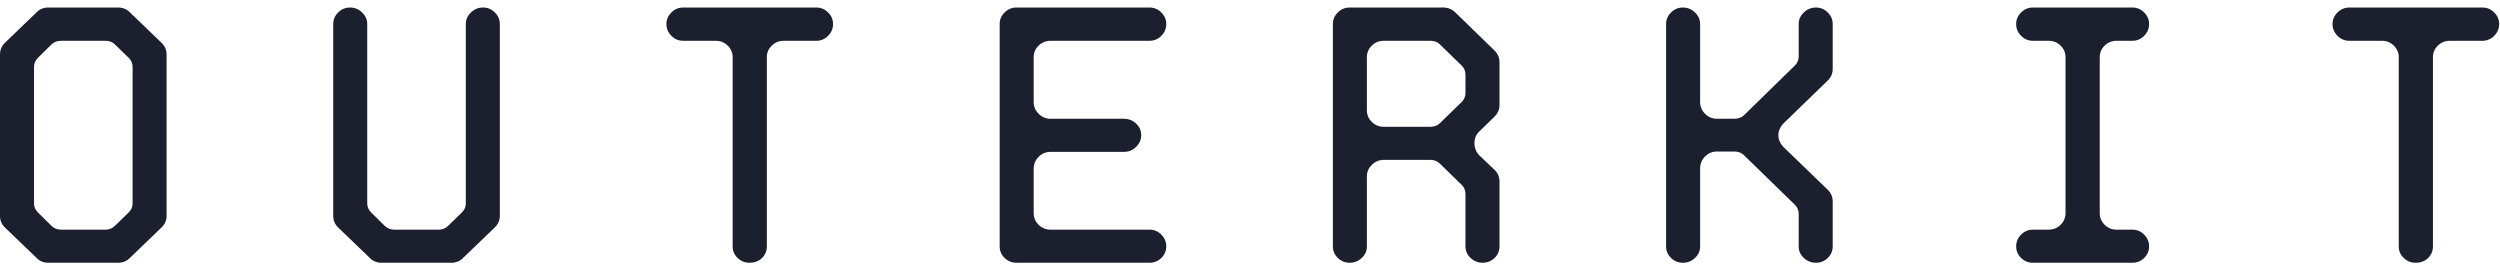 <?xml version="1.0" encoding="UTF-8"?> <svg xmlns="http://www.w3.org/2000/svg" width="148" height="16" viewBox="0 0 148 16" fill="none"><path d="M7.709 0.751L9.571 2.542C9.766 2.732 9.863 2.963 9.863 3.237V12.773C9.863 13.04 9.766 13.268 9.571 13.458L7.709 15.249C7.521 15.453 7.279 15.555 6.983 15.555H2.858C2.57 15.555 2.331 15.453 2.144 15.249L0.281 13.458C0.094 13.275 0 13.047 0 12.773V3.237C0 2.956 0.094 2.725 0.281 2.542L2.144 0.751C2.331 0.547 2.57 0.445 2.858 0.445H6.983C7.279 0.445 7.521 0.547 7.709 0.751ZM6.799 13.374L7.622 12.573C7.774 12.425 7.85 12.246 7.85 12.036V3.964C7.85 3.754 7.774 3.575 7.622 3.427L6.799 2.626C6.655 2.486 6.471 2.415 6.247 2.415H3.616C3.385 2.415 3.198 2.486 3.053 2.626L2.241 3.427C2.09 3.575 2.014 3.754 2.014 3.964V12.036C2.014 12.246 2.09 12.425 2.241 12.573L3.053 13.374C3.205 13.521 3.392 13.595 3.616 13.595H6.247C6.464 13.595 6.648 13.521 6.799 13.374Z" fill="#1C1F2D"></path><path d="M21.74 1.425V12.036C21.74 12.246 21.816 12.425 21.968 12.573L22.78 13.374C22.931 13.521 23.119 13.595 23.343 13.595H25.974C26.19 13.595 26.374 13.521 26.526 13.374L27.349 12.573C27.5 12.425 27.576 12.246 27.576 12.036V1.425C27.576 1.158 27.677 0.93 27.879 0.74C28.081 0.543 28.32 0.445 28.594 0.445C28.868 0.445 29.103 0.543 29.298 0.74C29.492 0.93 29.59 1.158 29.59 1.425V12.773C29.59 13.04 29.492 13.268 29.298 13.458L27.435 15.249C27.248 15.453 27.006 15.555 26.71 15.555H22.585C22.296 15.555 22.058 15.453 21.87 15.249L20.008 13.458C19.82 13.275 19.727 13.047 19.727 12.773V1.425C19.727 1.158 19.824 0.93 20.019 0.74C20.214 0.543 20.448 0.445 20.723 0.445C20.997 0.445 21.235 0.543 21.437 0.74C21.639 0.93 21.74 1.158 21.74 1.425Z" fill="#1C1F2D"></path><path d="M45.397 3.385V14.585C45.397 14.859 45.3 15.091 45.105 15.281C44.91 15.463 44.665 15.555 44.369 15.555C44.094 15.555 43.86 15.46 43.665 15.27C43.47 15.081 43.373 14.852 43.373 14.585V3.385C43.373 3.118 43.275 2.89 43.08 2.7C42.885 2.51 42.651 2.415 42.377 2.415H40.449C40.175 2.415 39.941 2.317 39.746 2.12C39.551 1.924 39.453 1.692 39.453 1.425C39.453 1.158 39.551 0.93 39.746 0.74C39.941 0.543 40.175 0.445 40.449 0.445H48.321C48.595 0.445 48.829 0.543 49.024 0.74C49.219 0.93 49.317 1.158 49.317 1.425C49.317 1.692 49.219 1.924 49.024 2.12C48.829 2.317 48.595 2.415 48.321 2.415H46.393C46.119 2.415 45.884 2.51 45.69 2.7C45.495 2.89 45.397 3.118 45.397 3.385Z" fill="#1C1F2D"></path><path d="M59.18 14.585V1.425C59.18 1.158 59.277 0.93 59.472 0.74C59.667 0.543 59.902 0.445 60.176 0.445H68.047C68.321 0.445 68.556 0.543 68.751 0.74C68.946 0.93 69.043 1.158 69.043 1.425C69.043 1.692 68.946 1.924 68.751 2.12C68.556 2.317 68.321 2.415 68.047 2.415H62.19C61.916 2.415 61.681 2.51 61.486 2.7C61.291 2.89 61.194 3.118 61.194 3.385V6.04C61.194 6.307 61.291 6.539 61.486 6.736C61.681 6.932 61.916 7.031 62.19 7.031H66.542C66.817 7.031 67.055 7.125 67.257 7.315C67.459 7.505 67.56 7.733 67.56 8C67.56 8.267 67.459 8.499 67.257 8.695C67.055 8.892 66.817 8.99 66.542 8.99H62.19C61.916 8.99 61.681 9.089 61.486 9.285C61.291 9.482 61.194 9.717 61.194 9.991V12.615C61.194 12.882 61.291 13.114 61.486 13.31C61.681 13.5 61.916 13.595 62.19 13.595H68.047C68.321 13.595 68.556 13.693 68.751 13.89C68.946 14.087 69.043 14.319 69.043 14.585C69.043 14.852 68.946 15.081 68.751 15.27C68.556 15.46 68.321 15.555 68.047 15.555H60.176C59.902 15.555 59.667 15.46 59.472 15.27C59.277 15.081 59.18 14.852 59.18 14.585Z" fill="#1C1F2D"></path><path d="M84.688 9.465H81.916C81.642 9.465 81.407 9.563 81.213 9.76C81.018 9.949 80.92 10.178 80.92 10.444V14.585C80.92 14.852 80.819 15.081 80.617 15.27C80.415 15.46 80.177 15.555 79.903 15.555C79.628 15.555 79.394 15.46 79.199 15.27C79.004 15.081 78.906 14.852 78.906 14.585V1.425C78.906 1.158 79.004 0.93 79.199 0.74C79.394 0.543 79.628 0.445 79.903 0.445H85.446C85.72 0.445 85.962 0.547 86.171 0.751L88.478 2.995C88.672 3.185 88.77 3.416 88.77 3.69V6.23C88.77 6.49 88.665 6.721 88.456 6.925L87.568 7.789C87.38 7.972 87.287 8.2 87.287 8.474C87.287 8.748 87.38 8.987 87.568 9.191L88.478 10.055C88.672 10.244 88.77 10.473 88.77 10.739V14.585C88.77 14.852 88.672 15.081 88.478 15.27C88.283 15.46 88.048 15.555 87.774 15.555C87.499 15.555 87.261 15.46 87.059 15.27C86.857 15.081 86.756 14.852 86.756 14.585V11.477C86.756 11.266 86.68 11.087 86.529 10.94L85.24 9.686C85.089 9.538 84.905 9.465 84.688 9.465ZM85.24 7.294L86.529 6.04C86.68 5.893 86.756 5.713 86.756 5.503V4.417C86.756 4.207 86.68 4.028 86.529 3.88L85.24 2.626C85.096 2.486 84.912 2.415 84.688 2.415H81.916C81.642 2.415 81.407 2.51 81.213 2.7C81.018 2.89 80.92 3.118 80.92 3.385V6.535C80.92 6.802 81.018 7.031 81.213 7.22C81.407 7.41 81.642 7.505 81.916 7.505H84.688C84.912 7.505 85.096 7.434 85.24 7.294Z" fill="#1C1F2D"></path><path d="M102.682 8.969H101.643C101.369 8.969 101.134 9.068 100.939 9.264C100.744 9.461 100.647 9.696 100.647 9.97V14.585C100.647 14.852 100.546 15.081 100.344 15.27C100.142 15.46 99.903 15.555 99.629 15.555C99.355 15.555 99.12 15.46 98.925 15.27C98.731 15.081 98.633 14.852 98.633 14.585V1.425C98.633 1.158 98.731 0.93 98.925 0.74C99.12 0.543 99.355 0.445 99.629 0.445C99.903 0.445 100.142 0.543 100.344 0.74C100.546 0.93 100.647 1.158 100.647 1.425V6.04C100.647 6.307 100.744 6.539 100.939 6.736C101.134 6.932 101.369 7.031 101.643 7.031H102.682C102.913 7.031 103.101 6.96 103.245 6.82L106.255 3.88C106.407 3.733 106.483 3.553 106.483 3.343V1.425C106.483 1.158 106.584 0.93 106.786 0.74C106.988 0.543 107.226 0.445 107.5 0.445C107.775 0.445 108.009 0.543 108.204 0.74C108.399 0.93 108.496 1.158 108.496 1.425V4.07C108.496 4.344 108.399 4.575 108.204 4.765L105.573 7.315C105.378 7.526 105.281 7.754 105.281 8C105.281 8.253 105.378 8.485 105.573 8.695L108.204 11.235C108.399 11.424 108.496 11.656 108.496 11.93V14.585C108.496 14.852 108.399 15.081 108.204 15.27C108.009 15.46 107.775 15.555 107.5 15.555C107.226 15.555 106.988 15.46 106.786 15.27C106.584 15.081 106.483 14.852 106.483 14.585V12.668C106.483 12.45 106.407 12.267 106.255 12.12L103.245 9.191C103.094 9.043 102.906 8.969 102.682 8.969Z" fill="#1C1F2D"></path><path d="M126.231 15.555H120.352C120.078 15.555 119.843 15.46 119.648 15.27C119.453 15.081 119.356 14.852 119.356 14.585C119.356 14.319 119.453 14.087 119.648 13.89C119.843 13.693 120.078 13.595 120.352 13.595H121.283C121.557 13.595 121.792 13.5 121.987 13.31C122.182 13.114 122.279 12.882 122.279 12.615V3.385C122.279 3.118 122.182 2.89 121.987 2.7C121.792 2.51 121.557 2.415 121.283 2.415H120.352C120.078 2.415 119.843 2.317 119.648 2.12C119.453 1.924 119.356 1.692 119.356 1.425C119.356 1.158 119.453 0.93 119.648 0.74C119.843 0.543 120.078 0.445 120.352 0.445H126.231C126.505 0.445 126.74 0.543 126.935 0.74C127.13 0.93 127.227 1.158 127.227 1.425C127.227 1.692 127.13 1.924 126.935 2.12C126.74 2.317 126.505 2.415 126.231 2.415H125.3C125.026 2.415 124.791 2.51 124.596 2.7C124.401 2.89 124.304 3.118 124.304 3.385V12.615C124.304 12.882 124.401 13.114 124.596 13.31C124.791 13.5 125.026 13.595 125.3 13.595H126.231C126.505 13.595 126.74 13.693 126.935 13.89C127.13 14.087 127.227 14.319 127.227 14.585C127.227 14.852 127.13 15.081 126.935 15.27C126.74 15.46 126.505 15.555 126.231 15.555Z" fill="#1C1F2D"></path><path d="M144.03 3.385V14.585C144.03 14.859 143.933 15.091 143.738 15.281C143.543 15.463 143.298 15.555 143.002 15.555C142.728 15.555 142.493 15.46 142.298 15.27C142.103 15.081 142.006 14.852 142.006 14.585V3.385C142.006 3.118 141.908 2.89 141.713 2.7C141.519 2.51 141.284 2.415 141.01 2.415H139.082C138.808 2.415 138.574 2.317 138.379 2.12C138.184 1.924 138.086 1.692 138.086 1.425C138.086 1.158 138.184 0.93 138.379 0.74C138.574 0.543 138.808 0.445 139.082 0.445H146.954C147.228 0.445 147.462 0.543 147.657 0.74C147.852 0.93 147.95 1.158 147.95 1.425C147.95 1.692 147.852 1.924 147.657 2.12C147.462 2.317 147.228 2.415 146.954 2.415H145.026C144.752 2.415 144.518 2.51 144.323 2.7C144.128 2.89 144.03 3.118 144.03 3.385Z" fill="#1C1F2D"></path></svg> 